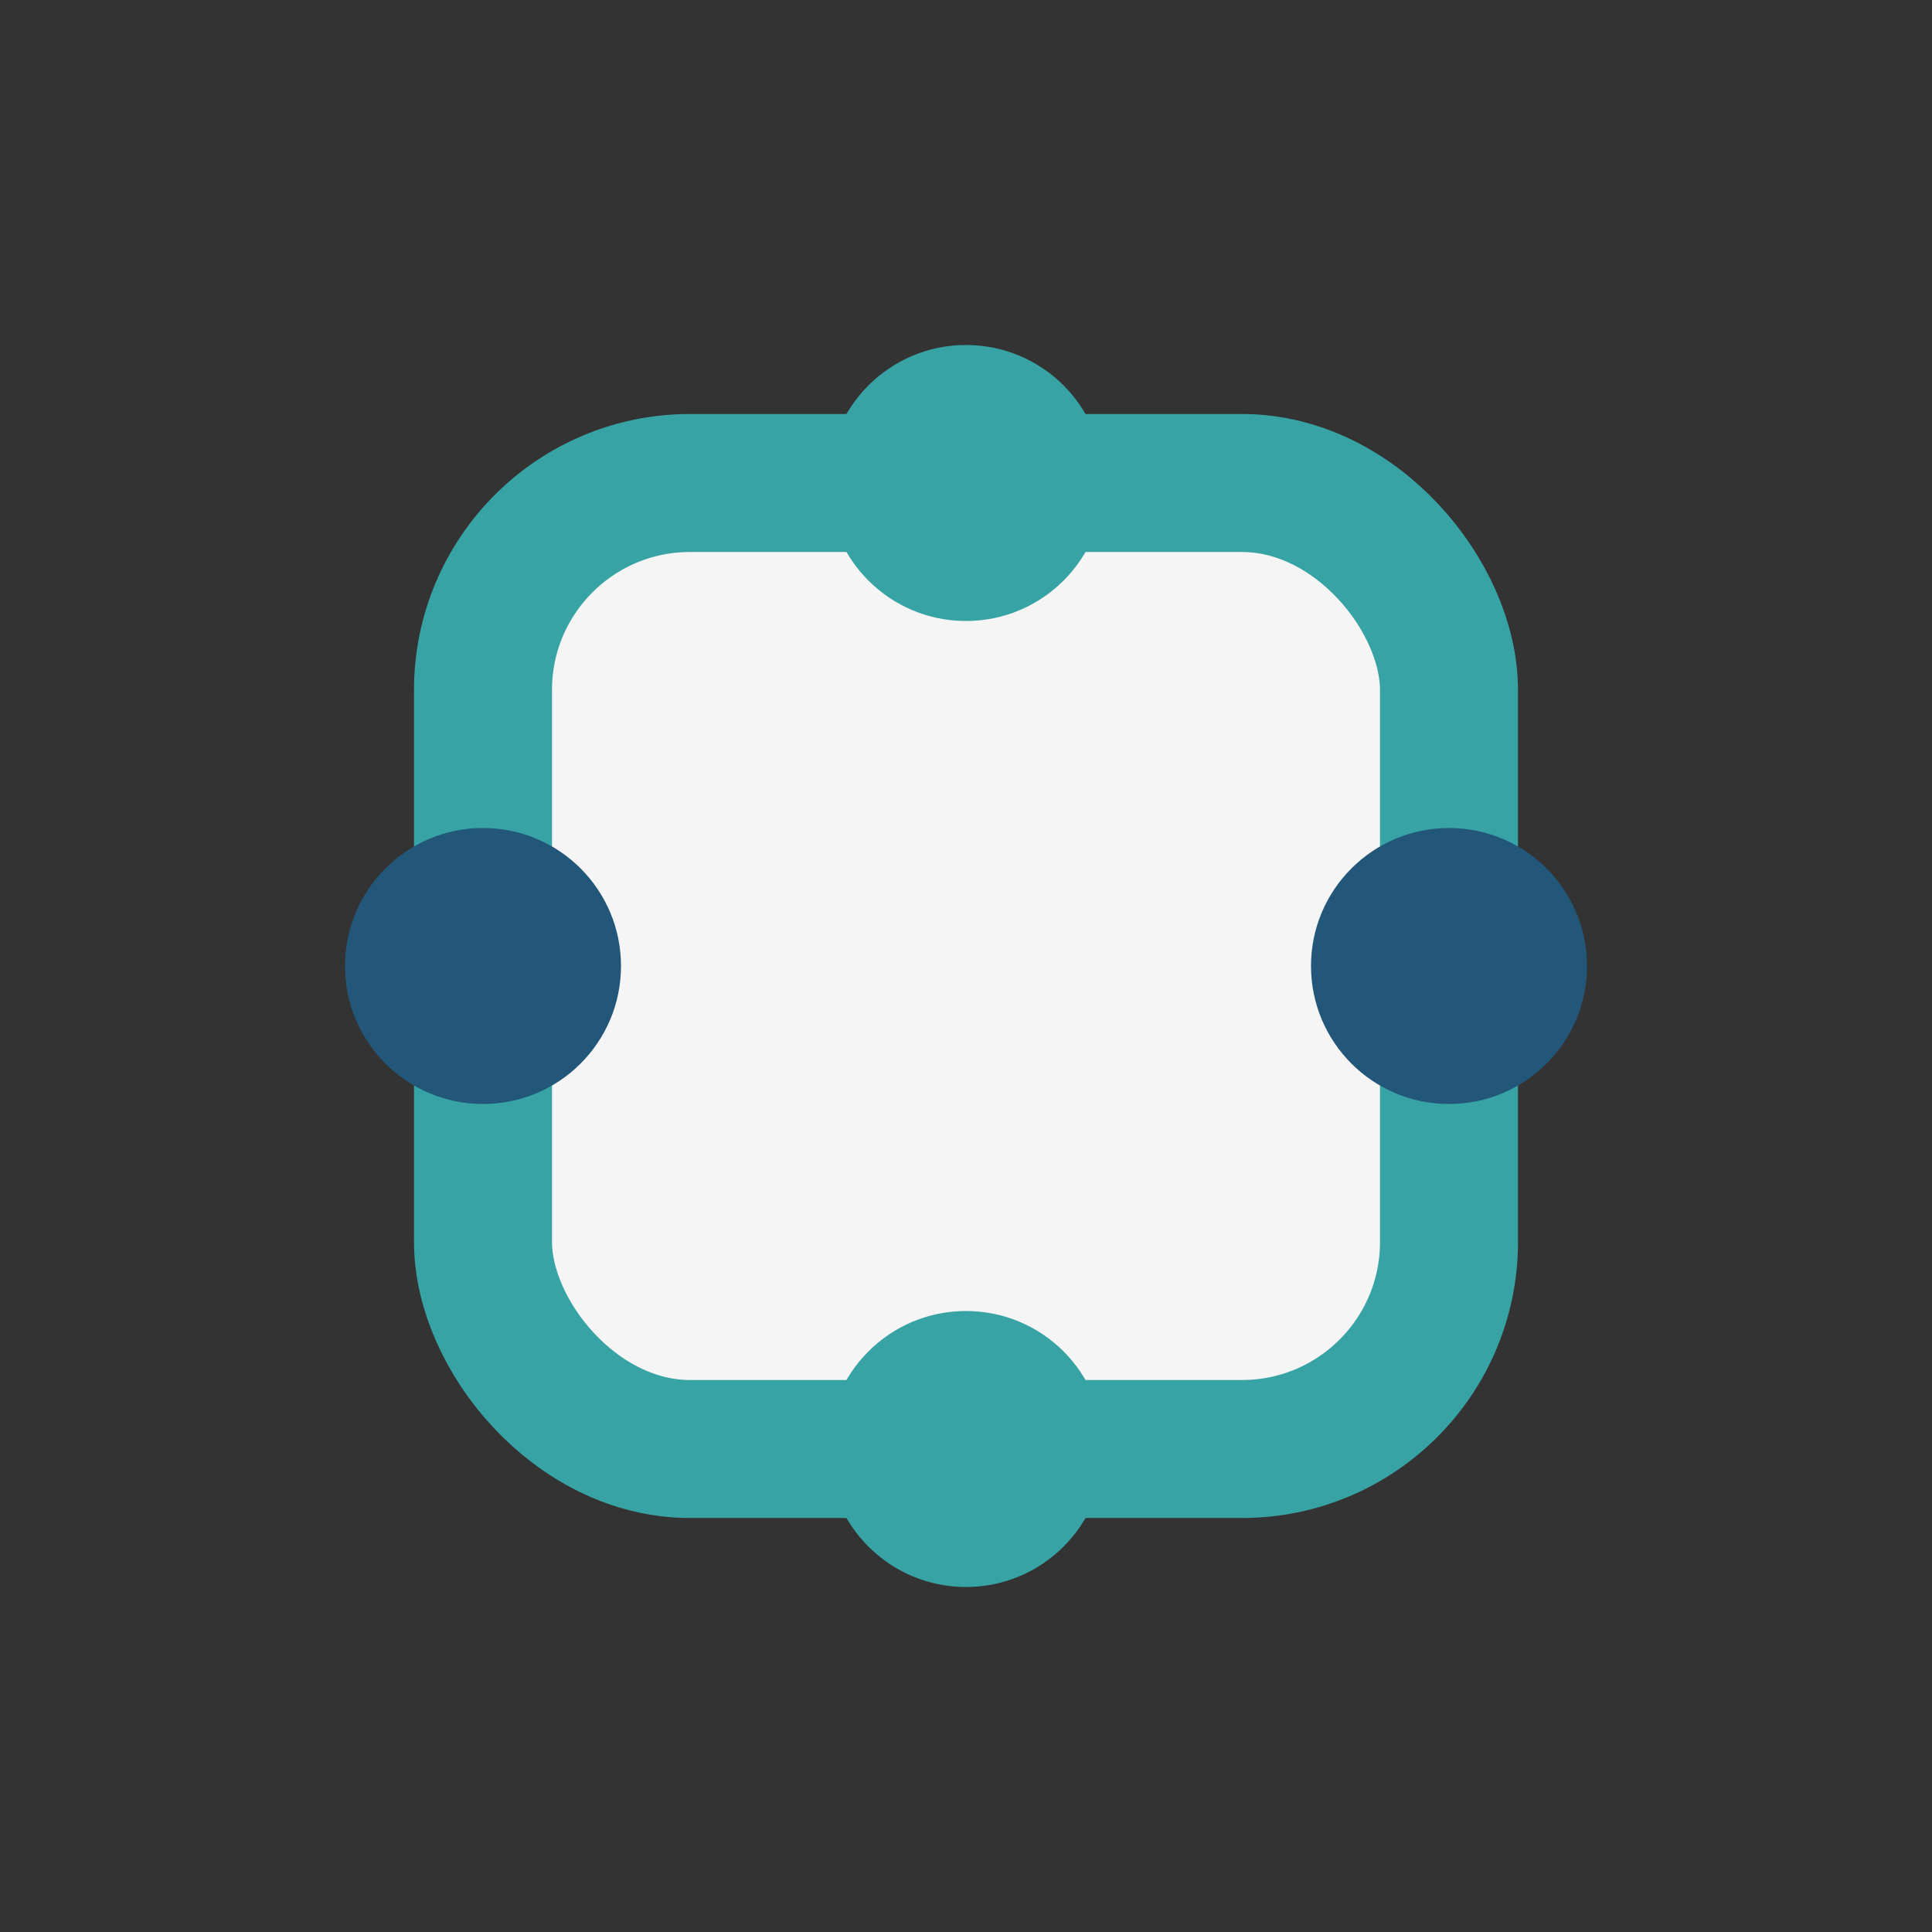 <?xml version="1.0" encoding="UTF-8"?>
<svg xmlns="http://www.w3.org/2000/svg" width="28" height="28" viewBox="0 0 28 28"><rect x="0" y="0" width="28" height="28" fill="#333333" stroke="none"/><rect x="7" y="7" width="14" height="14" rx="3" fill="#F6F5F5" stroke="#38A3A5" stroke-width="2"/><circle cx="14" cy="7" r="2" fill="#38A3A5"/><circle cx="14" cy="21" r="2" fill="#38A3A5"/><circle cx="7" cy="14" r="2" fill="#22577A"/><circle cx="21" cy="14" r="2" fill="#22577A"/></svg>